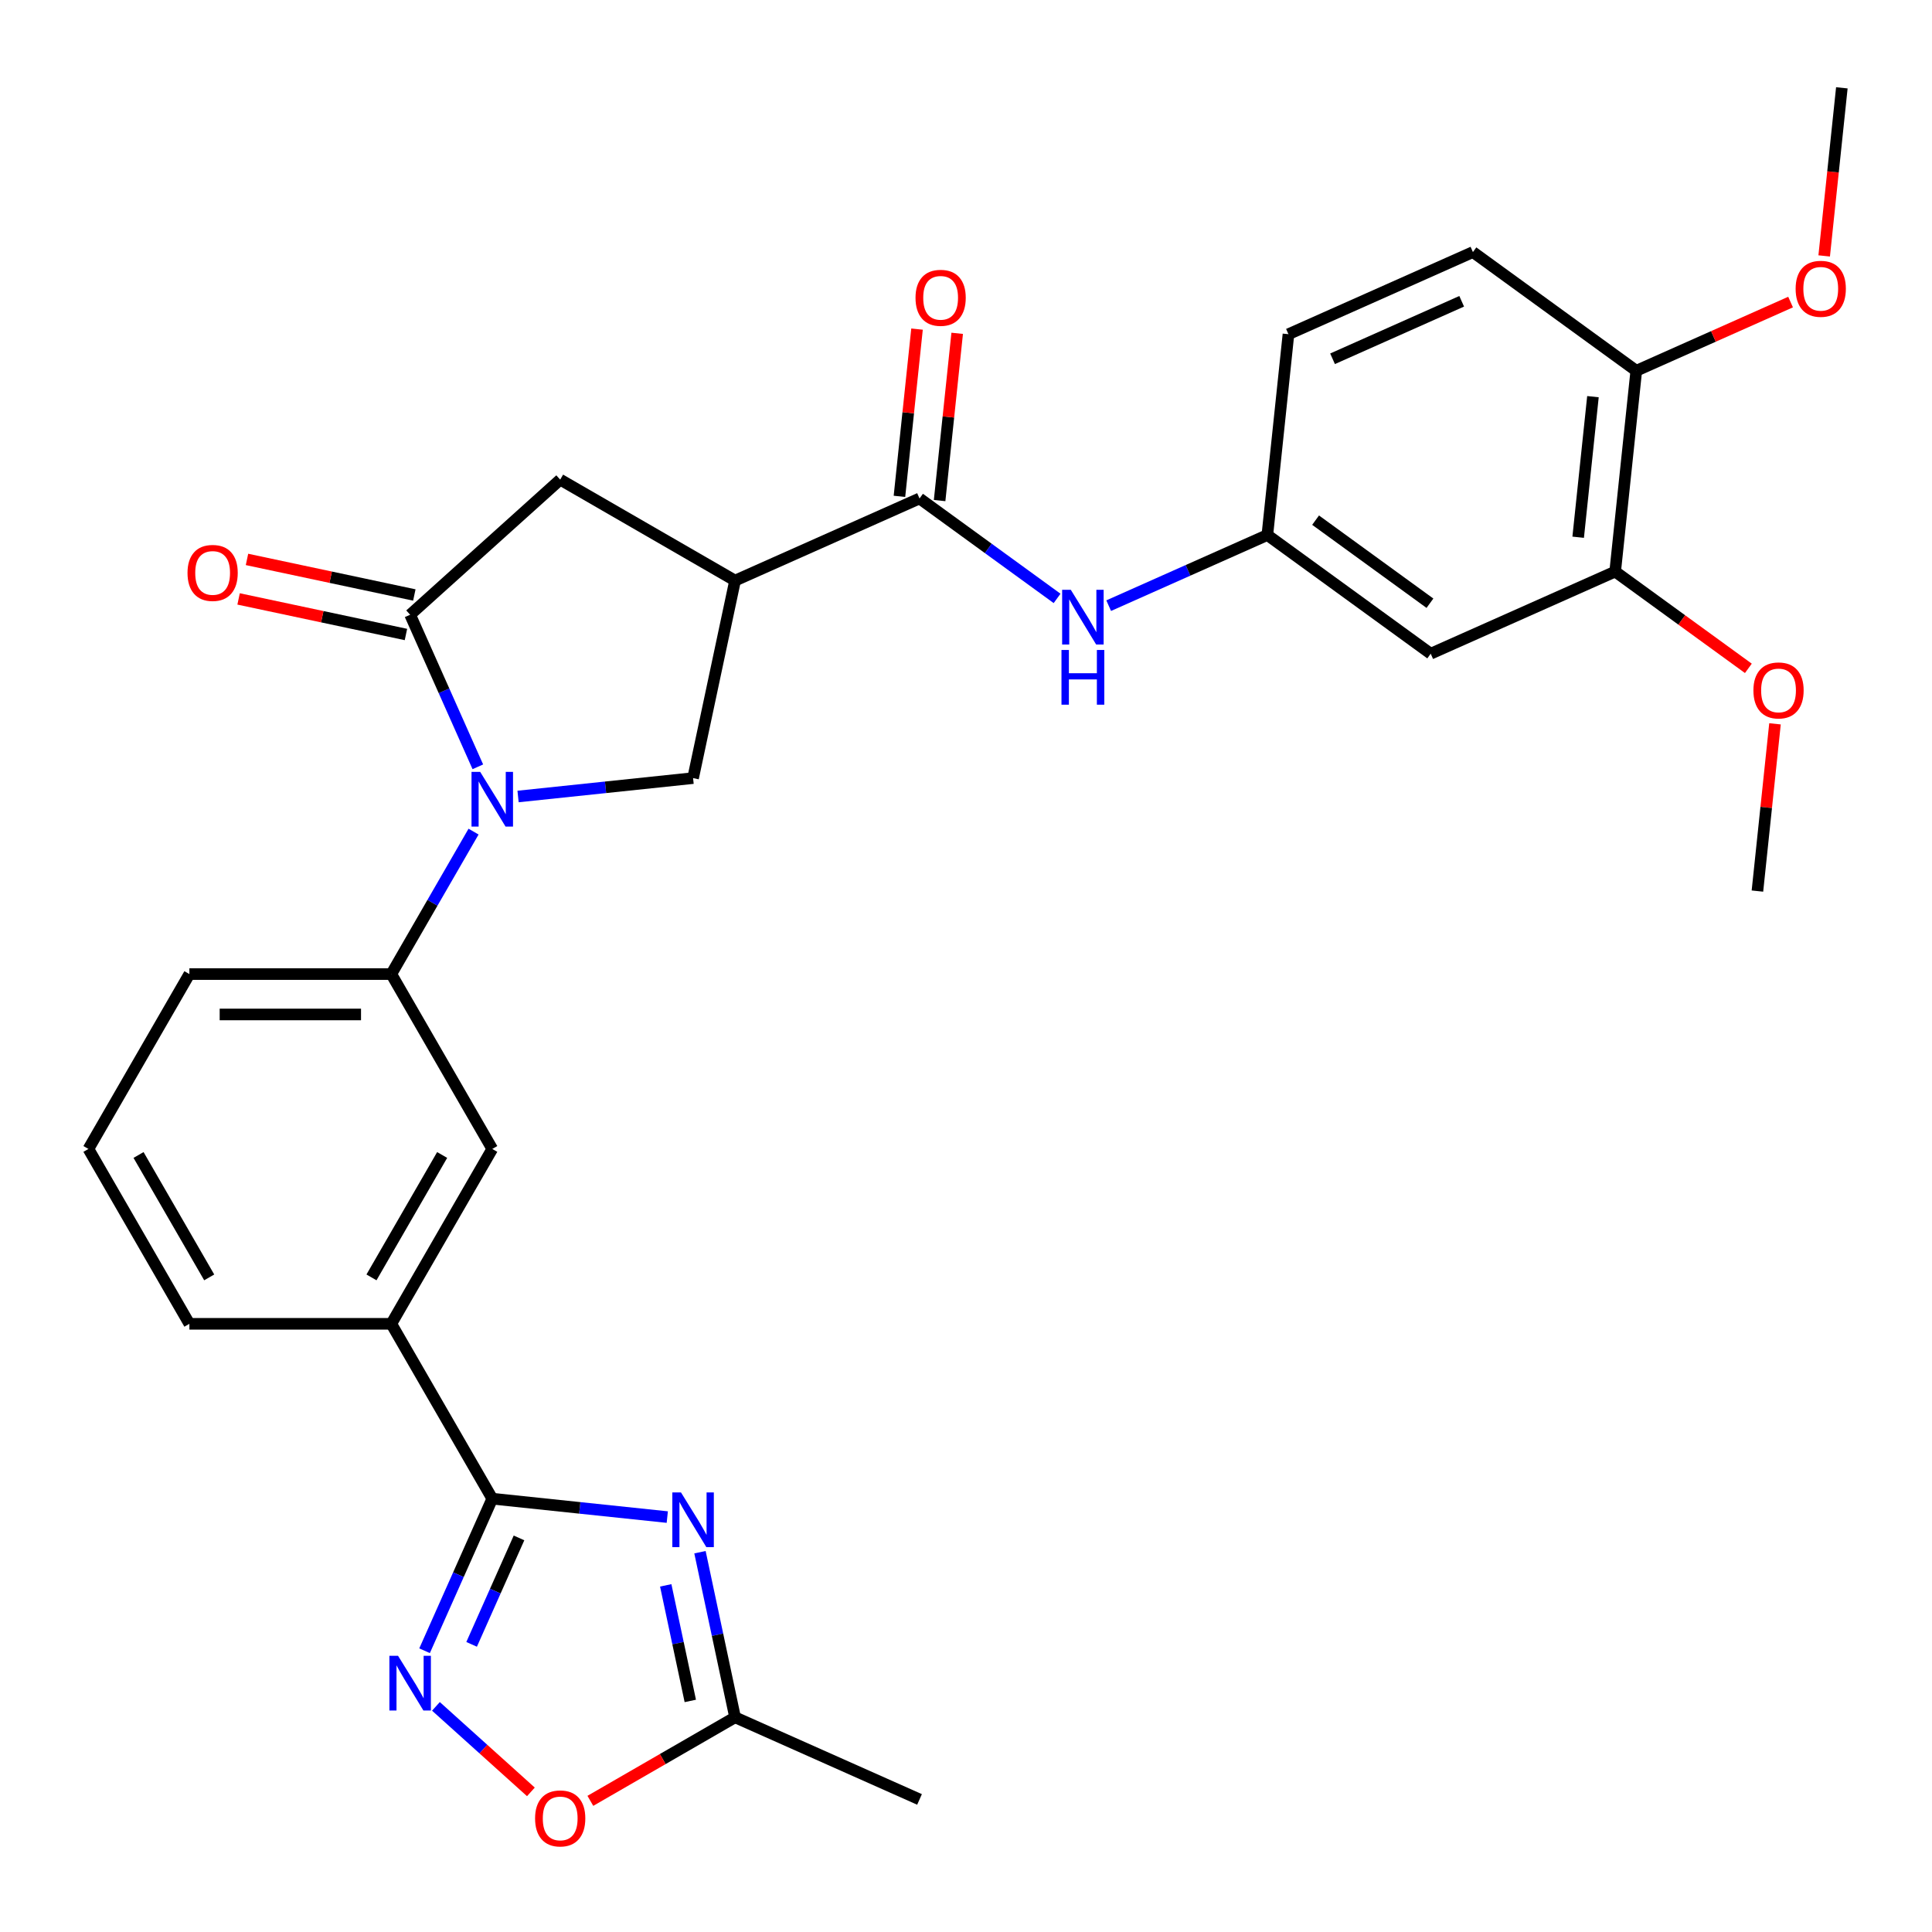 <?xml version='1.0' encoding='iso-8859-1'?>
<svg version='1.1' baseProfile='full'
              xmlns='http://www.w3.org/2000/svg'
                      xmlns:rdkit='http://www.rdkit.org/xml'
                      xmlns:xlink='http://www.w3.org/1999/xlink'
                  xml:space='preserve'
width='1000px' height='1000px' viewBox='0 0 1000 1000'>
<!-- END OF HEADER -->
<rect style='opacity:1.0;fill:#FFFFFF;stroke:none' width='1000' height='1000' x='0' y='0'> </rect>
<path class='bond-2' d='M 247.329,396.895 L 229.808,357.542' style='fill:none;fill-rule:evenodd;stroke:#0000FF;stroke-width:6px;stroke-linecap:butt;stroke-linejoin:miter;stroke-opacity:1' />
<path class='bond-2' d='M 229.808,357.542 L 212.287,318.189' style='fill:none;fill-rule:evenodd;stroke:#000000;stroke-width:6px;stroke-linecap:butt;stroke-linejoin:miter;stroke-opacity:1' />
<path class='bond-6' d='M 268.149,412.264 L 313.444,407.504' style='fill:none;fill-rule:evenodd;stroke:#0000FF;stroke-width:6px;stroke-linecap:butt;stroke-linejoin:miter;stroke-opacity:1' />
<path class='bond-6' d='M 313.444,407.504 L 358.738,402.743' style='fill:none;fill-rule:evenodd;stroke:#000000;stroke-width:6px;stroke-linecap:butt;stroke-linejoin:miter;stroke-opacity:1' />
<path class='bond-7' d='M 245.113,430.441 L 223.826,467.31' style='fill:none;fill-rule:evenodd;stroke:#0000FF;stroke-width:6px;stroke-linecap:butt;stroke-linejoin:miter;stroke-opacity:1' />
<path class='bond-7' d='M 223.826,467.31 L 202.54,504.18' style='fill:none;fill-rule:evenodd;stroke:#000000;stroke-width:6px;stroke-linecap:butt;stroke-linejoin:miter;stroke-opacity:1' />
<path class='bond-0' d='M 345.385,785.237 L 300.091,780.476' style='fill:none;fill-rule:evenodd;stroke:#0000FF;stroke-width:6px;stroke-linecap:butt;stroke-linejoin:miter;stroke-opacity:1' />
<path class='bond-0' d='M 300.091,780.476 L 254.797,775.716' style='fill:none;fill-rule:evenodd;stroke:#000000;stroke-width:6px;stroke-linecap:butt;stroke-linejoin:miter;stroke-opacity:1' />
<path class='bond-8' d='M 362.303,803.413 L 371.386,846.142' style='fill:none;fill-rule:evenodd;stroke:#0000FF;stroke-width:6px;stroke-linecap:butt;stroke-linejoin:miter;stroke-opacity:1' />
<path class='bond-8' d='M 371.386,846.142 L 380.468,888.871' style='fill:none;fill-rule:evenodd;stroke:#000000;stroke-width:6px;stroke-linecap:butt;stroke-linejoin:miter;stroke-opacity:1' />
<path class='bond-8' d='M 344.582,820.578 L 350.94,850.488' style='fill:none;fill-rule:evenodd;stroke:#0000FF;stroke-width:6px;stroke-linecap:butt;stroke-linejoin:miter;stroke-opacity:1' />
<path class='bond-8' d='M 350.94,850.488 L 357.297,880.398' style='fill:none;fill-rule:evenodd;stroke:#000000;stroke-width:6px;stroke-linecap:butt;stroke-linejoin:miter;stroke-opacity:1' />
<path class='bond-1' d='M 254.797,775.716 L 202.54,685.204' style='fill:none;fill-rule:evenodd;stroke:#000000;stroke-width:6px;stroke-linecap:butt;stroke-linejoin:miter;stroke-opacity:1' />
<path class='bond-4' d='M 254.797,775.716 L 237.276,815.068' style='fill:none;fill-rule:evenodd;stroke:#000000;stroke-width:6px;stroke-linecap:butt;stroke-linejoin:miter;stroke-opacity:1' />
<path class='bond-4' d='M 237.276,815.068 L 219.755,854.421' style='fill:none;fill-rule:evenodd;stroke:#0000FF;stroke-width:6px;stroke-linecap:butt;stroke-linejoin:miter;stroke-opacity:1' />
<path class='bond-4' d='M 268.636,796.023 L 256.371,823.57' style='fill:none;fill-rule:evenodd;stroke:#000000;stroke-width:6px;stroke-linecap:butt;stroke-linejoin:miter;stroke-opacity:1' />
<path class='bond-4' d='M 256.371,823.57 L 244.107,851.117' style='fill:none;fill-rule:evenodd;stroke:#0000FF;stroke-width:6px;stroke-linecap:butt;stroke-linejoin:miter;stroke-opacity:1' />
<path class='bond-9' d='M 212.287,318.189 L 289.956,248.256' style='fill:none;fill-rule:evenodd;stroke:#000000;stroke-width:6px;stroke-linecap:butt;stroke-linejoin:miter;stroke-opacity:1' />
<path class='bond-17' d='M 214.46,307.966 L 171.151,298.761' style='fill:none;fill-rule:evenodd;stroke:#000000;stroke-width:6px;stroke-linecap:butt;stroke-linejoin:miter;stroke-opacity:1' />
<path class='bond-17' d='M 171.151,298.761 L 127.842,289.555' style='fill:none;fill-rule:evenodd;stroke:#FF0000;stroke-width:6px;stroke-linecap:butt;stroke-linejoin:miter;stroke-opacity:1' />
<path class='bond-17' d='M 210.114,328.413 L 166.805,319.207' style='fill:none;fill-rule:evenodd;stroke:#000000;stroke-width:6px;stroke-linecap:butt;stroke-linejoin:miter;stroke-opacity:1' />
<path class='bond-17' d='M 166.805,319.207 L 123.496,310.001' style='fill:none;fill-rule:evenodd;stroke:#FF0000;stroke-width:6px;stroke-linecap:butt;stroke-linejoin:miter;stroke-opacity:1' />
<path class='bond-3' d='M 380.468,300.513 L 358.738,402.743' style='fill:none;fill-rule:evenodd;stroke:#000000;stroke-width:6px;stroke-linecap:butt;stroke-linejoin:miter;stroke-opacity:1' />
<path class='bond-5' d='M 380.468,300.513 L 475.946,258.003' style='fill:none;fill-rule:evenodd;stroke:#000000;stroke-width:6px;stroke-linecap:butt;stroke-linejoin:miter;stroke-opacity:1' />
<path class='bond-30' d='M 380.468,300.513 L 289.956,248.256' style='fill:none;fill-rule:evenodd;stroke:#000000;stroke-width:6px;stroke-linecap:butt;stroke-linejoin:miter;stroke-opacity:1' />
<path class='bond-10' d='M 225.64,883.217 L 250.216,905.346' style='fill:none;fill-rule:evenodd;stroke:#0000FF;stroke-width:6px;stroke-linecap:butt;stroke-linejoin:miter;stroke-opacity:1' />
<path class='bond-10' d='M 250.216,905.346 L 274.792,927.474' style='fill:none;fill-rule:evenodd;stroke:#FF0000;stroke-width:6px;stroke-linecap:butt;stroke-linejoin:miter;stroke-opacity:1' />
<path class='bond-11' d='M 475.946,258.003 L 511.547,283.868' style='fill:none;fill-rule:evenodd;stroke:#000000;stroke-width:6px;stroke-linecap:butt;stroke-linejoin:miter;stroke-opacity:1' />
<path class='bond-11' d='M 511.547,283.868 L 547.147,309.734' style='fill:none;fill-rule:evenodd;stroke:#0000FF;stroke-width:6px;stroke-linecap:butt;stroke-linejoin:miter;stroke-opacity:1' />
<path class='bond-18' d='M 486.341,259.096 L 490.89,215.811' style='fill:none;fill-rule:evenodd;stroke:#000000;stroke-width:6px;stroke-linecap:butt;stroke-linejoin:miter;stroke-opacity:1' />
<path class='bond-18' d='M 490.89,215.811 L 495.439,172.527' style='fill:none;fill-rule:evenodd;stroke:#FF0000;stroke-width:6px;stroke-linecap:butt;stroke-linejoin:miter;stroke-opacity:1' />
<path class='bond-18' d='M 465.552,256.911 L 470.102,213.626' style='fill:none;fill-rule:evenodd;stroke:#000000;stroke-width:6px;stroke-linecap:butt;stroke-linejoin:miter;stroke-opacity:1' />
<path class='bond-18' d='M 470.102,213.626 L 474.651,170.342' style='fill:none;fill-rule:evenodd;stroke:#FF0000;stroke-width:6px;stroke-linecap:butt;stroke-linejoin:miter;stroke-opacity:1' />
<path class='bond-13' d='M 202.54,504.18 L 254.797,594.692' style='fill:none;fill-rule:evenodd;stroke:#000000;stroke-width:6px;stroke-linecap:butt;stroke-linejoin:miter;stroke-opacity:1' />
<path class='bond-24' d='M 202.54,504.18 L 98.025,504.18' style='fill:none;fill-rule:evenodd;stroke:#000000;stroke-width:6px;stroke-linecap:butt;stroke-linejoin:miter;stroke-opacity:1' />
<path class='bond-24' d='M 186.862,525.083 L 113.703,525.083' style='fill:none;fill-rule:evenodd;stroke:#000000;stroke-width:6px;stroke-linecap:butt;stroke-linejoin:miter;stroke-opacity:1' />
<path class='bond-26' d='M 380.468,888.871 L 475.946,931.38' style='fill:none;fill-rule:evenodd;stroke:#000000;stroke-width:6px;stroke-linecap:butt;stroke-linejoin:miter;stroke-opacity:1' />
<path class='bond-32' d='M 380.468,888.871 L 343.018,910.492' style='fill:none;fill-rule:evenodd;stroke:#000000;stroke-width:6px;stroke-linecap:butt;stroke-linejoin:miter;stroke-opacity:1' />
<path class='bond-32' d='M 343.018,910.492 L 305.569,932.114' style='fill:none;fill-rule:evenodd;stroke:#FF0000;stroke-width:6px;stroke-linecap:butt;stroke-linejoin:miter;stroke-opacity:1' />
<path class='bond-16' d='M 573.853,313.49 L 614.916,295.208' style='fill:none;fill-rule:evenodd;stroke:#0000FF;stroke-width:6px;stroke-linecap:butt;stroke-linejoin:miter;stroke-opacity:1' />
<path class='bond-16' d='M 614.916,295.208 L 655.979,276.925' style='fill:none;fill-rule:evenodd;stroke:#000000;stroke-width:6px;stroke-linecap:butt;stroke-linejoin:miter;stroke-opacity:1' />
<path class='bond-12' d='M 202.54,685.204 L 254.797,594.692' style='fill:none;fill-rule:evenodd;stroke:#000000;stroke-width:6px;stroke-linecap:butt;stroke-linejoin:miter;stroke-opacity:1' />
<path class='bond-12' d='M 192.276,661.175 L 228.856,597.817' style='fill:none;fill-rule:evenodd;stroke:#000000;stroke-width:6px;stroke-linecap:butt;stroke-linejoin:miter;stroke-opacity:1' />
<path class='bond-31' d='M 202.54,685.204 L 98.025,685.204' style='fill:none;fill-rule:evenodd;stroke:#000000;stroke-width:6px;stroke-linecap:butt;stroke-linejoin:miter;stroke-opacity:1' />
<path class='bond-14' d='M 740.532,338.357 L 655.979,276.925' style='fill:none;fill-rule:evenodd;stroke:#000000;stroke-width:6px;stroke-linecap:butt;stroke-linejoin:miter;stroke-opacity:1' />
<path class='bond-14' d='M 740.136,312.232 L 680.948,269.229' style='fill:none;fill-rule:evenodd;stroke:#000000;stroke-width:6px;stroke-linecap:butt;stroke-linejoin:miter;stroke-opacity:1' />
<path class='bond-15' d='M 740.532,338.357 L 836.011,295.848' style='fill:none;fill-rule:evenodd;stroke:#000000;stroke-width:6px;stroke-linecap:butt;stroke-linejoin:miter;stroke-opacity:1' />
<path class='bond-22' d='M 836.011,295.848 L 870.481,320.892' style='fill:none;fill-rule:evenodd;stroke:#000000;stroke-width:6px;stroke-linecap:butt;stroke-linejoin:miter;stroke-opacity:1' />
<path class='bond-22' d='M 870.481,320.892 L 904.952,345.936' style='fill:none;fill-rule:evenodd;stroke:#FF0000;stroke-width:6px;stroke-linecap:butt;stroke-linejoin:miter;stroke-opacity:1' />
<path class='bond-33' d='M 836.011,295.848 L 846.935,191.906' style='fill:none;fill-rule:evenodd;stroke:#000000;stroke-width:6px;stroke-linecap:butt;stroke-linejoin:miter;stroke-opacity:1' />
<path class='bond-33' d='M 816.861,278.071 L 824.508,205.312' style='fill:none;fill-rule:evenodd;stroke:#000000;stroke-width:6px;stroke-linecap:butt;stroke-linejoin:miter;stroke-opacity:1' />
<path class='bond-21' d='M 655.979,276.925 L 666.903,172.984' style='fill:none;fill-rule:evenodd;stroke:#000000;stroke-width:6px;stroke-linecap:butt;stroke-linejoin:miter;stroke-opacity:1' />
<path class='bond-19' d='M 846.935,191.906 L 762.382,130.474' style='fill:none;fill-rule:evenodd;stroke:#000000;stroke-width:6px;stroke-linecap:butt;stroke-linejoin:miter;stroke-opacity:1' />
<path class='bond-23' d='M 846.935,191.906 L 886.868,174.127' style='fill:none;fill-rule:evenodd;stroke:#000000;stroke-width:6px;stroke-linecap:butt;stroke-linejoin:miter;stroke-opacity:1' />
<path class='bond-23' d='M 886.868,174.127 L 926.801,156.347' style='fill:none;fill-rule:evenodd;stroke:#FF0000;stroke-width:6px;stroke-linecap:butt;stroke-linejoin:miter;stroke-opacity:1' />
<path class='bond-20' d='M 762.382,130.474 L 666.903,172.984' style='fill:none;fill-rule:evenodd;stroke:#000000;stroke-width:6px;stroke-linecap:butt;stroke-linejoin:miter;stroke-opacity:1' />
<path class='bond-20' d='M 756.562,155.946 L 689.727,185.703' style='fill:none;fill-rule:evenodd;stroke:#000000;stroke-width:6px;stroke-linecap:butt;stroke-linejoin:miter;stroke-opacity:1' />
<path class='bond-28' d='M 918.738,374.652 L 914.189,417.937' style='fill:none;fill-rule:evenodd;stroke:#FF0000;stroke-width:6px;stroke-linecap:butt;stroke-linejoin:miter;stroke-opacity:1' />
<path class='bond-28' d='M 914.189,417.937 L 909.64,461.221' style='fill:none;fill-rule:evenodd;stroke:#000000;stroke-width:6px;stroke-linecap:butt;stroke-linejoin:miter;stroke-opacity:1' />
<path class='bond-29' d='M 944.194,132.463 L 948.766,88.959' style='fill:none;fill-rule:evenodd;stroke:#FF0000;stroke-width:6px;stroke-linecap:butt;stroke-linejoin:miter;stroke-opacity:1' />
<path class='bond-29' d='M 948.766,88.959 L 953.338,45.455' style='fill:none;fill-rule:evenodd;stroke:#000000;stroke-width:6px;stroke-linecap:butt;stroke-linejoin:miter;stroke-opacity:1' />
<path class='bond-27' d='M 98.025,504.18 L 45.768,594.692' style='fill:none;fill-rule:evenodd;stroke:#000000;stroke-width:6px;stroke-linecap:butt;stroke-linejoin:miter;stroke-opacity:1' />
<path class='bond-25' d='M 98.025,685.204 L 45.768,594.692' style='fill:none;fill-rule:evenodd;stroke:#000000;stroke-width:6px;stroke-linecap:butt;stroke-linejoin:miter;stroke-opacity:1' />
<path class='bond-25' d='M 108.289,661.175 L 71.709,597.817' style='fill:none;fill-rule:evenodd;stroke:#000000;stroke-width:6px;stroke-linecap:butt;stroke-linejoin:miter;stroke-opacity:1' />
<path  class='atom-0' d='M 248.537 399.508
L 257.817 414.508
Q 258.737 415.988, 260.217 418.668
Q 261.697 421.348, 261.777 421.508
L 261.777 399.508
L 265.537 399.508
L 265.537 427.828
L 261.657 427.828
L 251.697 411.428
Q 250.537 409.508, 249.297 407.308
Q 248.097 405.108, 247.737 404.428
L 247.737 427.828
L 244.057 427.828
L 244.057 399.508
L 248.537 399.508
' fill='#0000FF'/>
<path  class='atom-1' d='M 352.478 772.48
L 361.758 787.48
Q 362.678 788.96, 364.158 791.64
Q 365.638 794.32, 365.718 794.48
L 365.718 772.48
L 369.478 772.48
L 369.478 800.8
L 365.598 800.8
L 355.638 784.4
Q 354.478 782.48, 353.238 780.28
Q 352.038 778.08, 351.678 777.4
L 351.678 800.8
L 347.998 800.8
L 347.998 772.48
L 352.478 772.48
' fill='#0000FF'/>
<path  class='atom-5' d='M 206.027 857.034
L 215.307 872.034
Q 216.227 873.514, 217.707 876.194
Q 219.187 878.874, 219.267 879.034
L 219.267 857.034
L 223.027 857.034
L 223.027 885.354
L 219.147 885.354
L 209.187 868.954
Q 208.027 867.034, 206.787 864.834
Q 205.587 862.634, 205.227 861.954
L 205.227 885.354
L 201.547 885.354
L 201.547 857.034
L 206.027 857.034
' fill='#0000FF'/>
<path  class='atom-11' d='M 276.956 941.208
Q 276.956 934.408, 280.316 930.608
Q 283.676 926.808, 289.956 926.808
Q 296.236 926.808, 299.596 930.608
Q 302.956 934.408, 302.956 941.208
Q 302.956 948.088, 299.556 952.008
Q 296.156 955.888, 289.956 955.888
Q 283.716 955.888, 280.316 952.008
Q 276.956 948.128, 276.956 941.208
M 289.956 952.688
Q 294.276 952.688, 296.596 949.808
Q 298.956 946.888, 298.956 941.208
Q 298.956 935.648, 296.596 932.848
Q 294.276 930.008, 289.956 930.008
Q 285.636 930.008, 283.276 932.808
Q 280.956 935.608, 280.956 941.208
Q 280.956 946.928, 283.276 949.808
Q 285.636 952.688, 289.956 952.688
' fill='#FF0000'/>
<path  class='atom-12' d='M 554.24 305.275
L 563.52 320.275
Q 564.44 321.755, 565.92 324.435
Q 567.4 327.115, 567.48 327.275
L 567.48 305.275
L 571.24 305.275
L 571.24 333.595
L 567.36 333.595
L 557.4 317.195
Q 556.24 315.275, 555 313.075
Q 553.8 310.875, 553.44 310.195
L 553.44 333.595
L 549.76 333.595
L 549.76 305.275
L 554.24 305.275
' fill='#0000FF'/>
<path  class='atom-12' d='M 549.42 336.427
L 553.26 336.427
L 553.26 348.467
L 567.74 348.467
L 567.74 336.427
L 571.58 336.427
L 571.58 364.747
L 567.74 364.747
L 567.74 351.667
L 553.26 351.667
L 553.26 364.747
L 549.42 364.747
L 549.42 336.427
' fill='#0000FF'/>
<path  class='atom-18' d='M 97.057 296.54
Q 97.057 289.74, 100.417 285.94
Q 103.777 282.14, 110.057 282.14
Q 116.337 282.14, 119.697 285.94
Q 123.057 289.74, 123.057 296.54
Q 123.057 303.42, 119.657 307.34
Q 116.257 311.22, 110.057 311.22
Q 103.817 311.22, 100.417 307.34
Q 97.057 303.46, 97.057 296.54
M 110.057 308.02
Q 114.377 308.02, 116.697 305.14
Q 119.057 302.22, 119.057 296.54
Q 119.057 290.98, 116.697 288.18
Q 114.377 285.34, 110.057 285.34
Q 105.737 285.34, 103.377 288.14
Q 101.057 290.94, 101.057 296.54
Q 101.057 302.26, 103.377 305.14
Q 105.737 308.02, 110.057 308.02
' fill='#FF0000'/>
<path  class='atom-19' d='M 473.871 154.142
Q 473.871 147.342, 477.231 143.542
Q 480.591 139.742, 486.871 139.742
Q 493.151 139.742, 496.511 143.542
Q 499.871 147.342, 499.871 154.142
Q 499.871 161.022, 496.471 164.942
Q 493.071 168.822, 486.871 168.822
Q 480.631 168.822, 477.231 164.942
Q 473.871 161.062, 473.871 154.142
M 486.871 165.622
Q 491.191 165.622, 493.511 162.742
Q 495.871 159.822, 495.871 154.142
Q 495.871 148.582, 493.511 145.782
Q 491.191 142.942, 486.871 142.942
Q 482.551 142.942, 480.191 145.742
Q 477.871 148.542, 477.871 154.142
Q 477.871 159.862, 480.191 162.742
Q 482.551 165.622, 486.871 165.622
' fill='#FF0000'/>
<path  class='atom-23' d='M 907.564 357.359
Q 907.564 350.559, 910.924 346.759
Q 914.284 342.959, 920.564 342.959
Q 926.844 342.959, 930.204 346.759
Q 933.564 350.559, 933.564 357.359
Q 933.564 364.239, 930.164 368.159
Q 926.764 372.039, 920.564 372.039
Q 914.324 372.039, 910.924 368.159
Q 907.564 364.279, 907.564 357.359
M 920.564 368.839
Q 924.884 368.839, 927.204 365.959
Q 929.564 363.039, 929.564 357.359
Q 929.564 351.799, 927.204 348.999
Q 924.884 346.159, 920.564 346.159
Q 916.244 346.159, 913.884 348.959
Q 911.564 351.759, 911.564 357.359
Q 911.564 363.079, 913.884 365.959
Q 916.244 368.839, 920.564 368.839
' fill='#FF0000'/>
<path  class='atom-24' d='M 929.414 149.476
Q 929.414 142.676, 932.774 138.876
Q 936.134 135.076, 942.414 135.076
Q 948.694 135.076, 952.054 138.876
Q 955.414 142.676, 955.414 149.476
Q 955.414 156.356, 952.014 160.276
Q 948.614 164.156, 942.414 164.156
Q 936.174 164.156, 932.774 160.276
Q 929.414 156.396, 929.414 149.476
M 942.414 160.956
Q 946.734 160.956, 949.054 158.076
Q 951.414 155.156, 951.414 149.476
Q 951.414 143.916, 949.054 141.116
Q 946.734 138.276, 942.414 138.276
Q 938.094 138.276, 935.734 141.076
Q 933.414 143.876, 933.414 149.476
Q 933.414 155.196, 935.734 158.076
Q 938.094 160.956, 942.414 160.956
' fill='#FF0000'/>
</svg>
